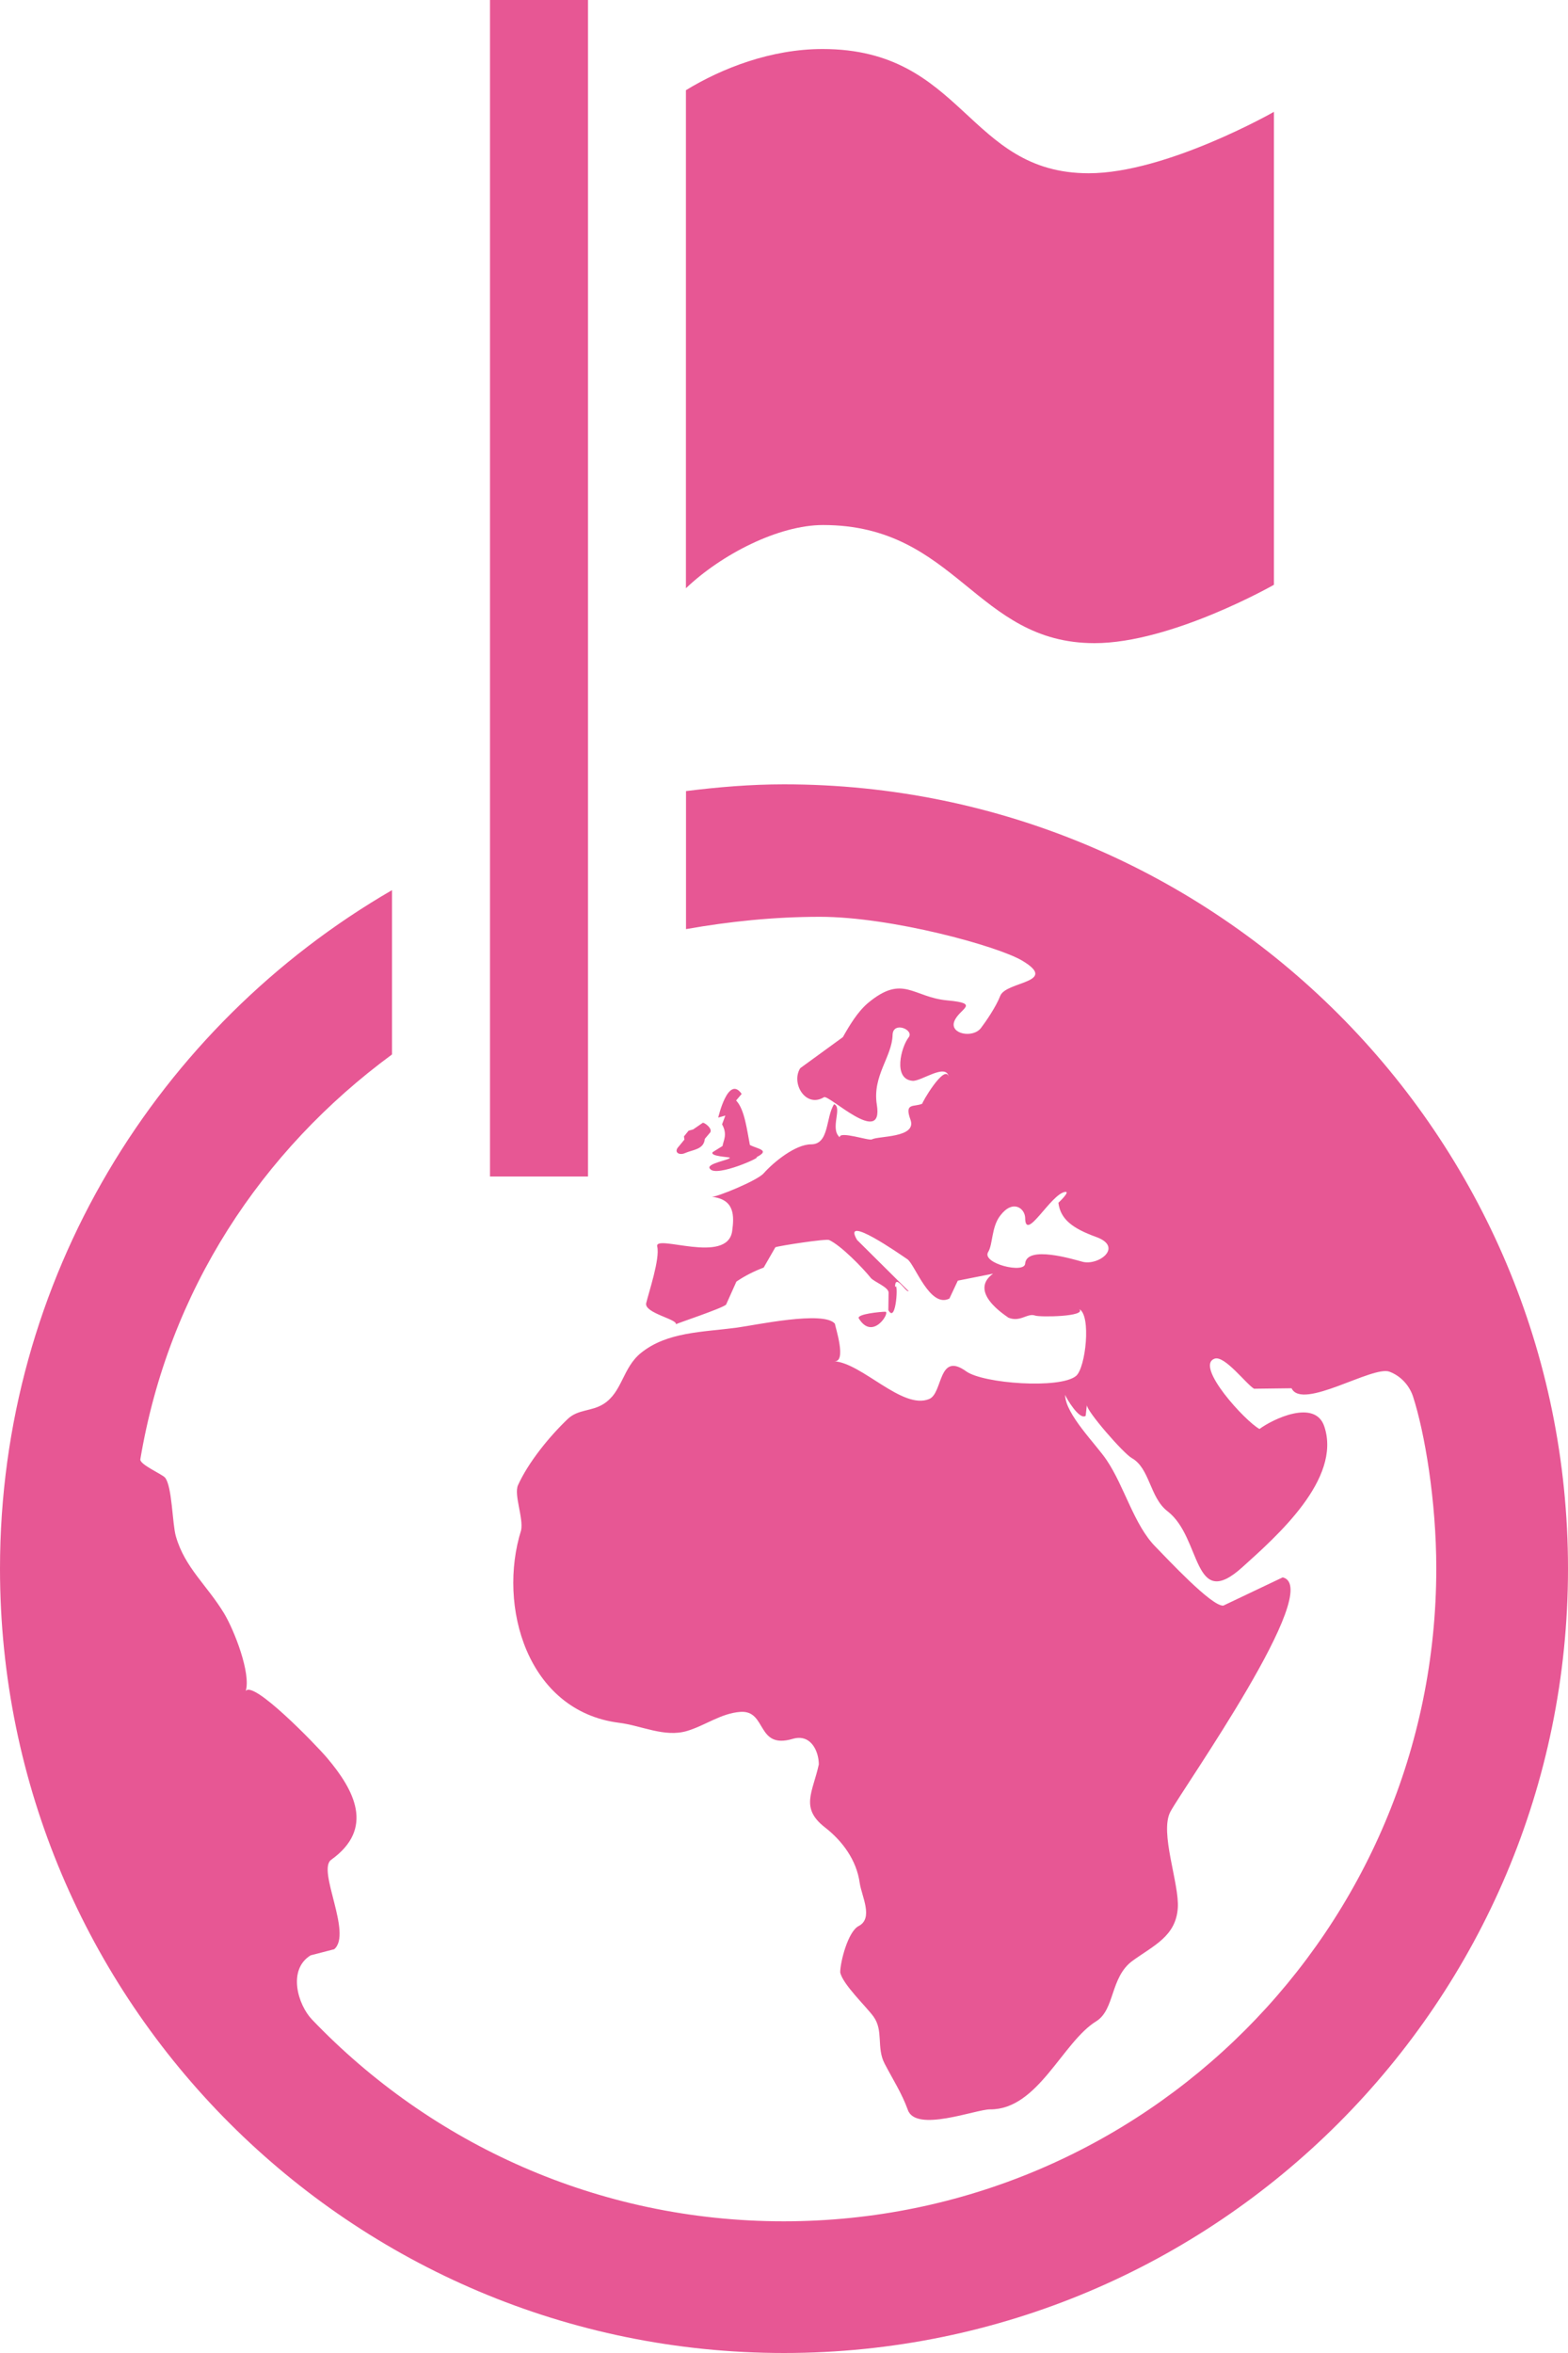 <svg width="20" height="30" viewBox="0 0 20 30" fill="none" xmlns="http://www.w3.org/2000/svg">
<path d="M7.5 15H6.25V0H7.5V15ZM13.887 2.209C12.334 2.209 12.297 0.625 10.492 0.625C9.834 0.625 9.207 0.87 8.749 1.15V7.5C9.2 7.07 9.928 6.694 10.498 6.694C12.201 6.694 12.443 8.2 13.961 8.2C14.943 8.2 16.249 7.456 16.249 7.456V1.426C16.25 1.426 14.875 2.209 13.887 2.209V2.209ZM8.966 14.314L8.841 14.4L8.783 14.416L8.724 14.489L8.73 14.529L8.658 14.617C8.588 14.689 8.661 14.734 8.734 14.703C8.838 14.656 8.977 14.659 8.99 14.52L9.059 14.438C9.089 14.393 9.002 14.321 8.966 14.314V14.314ZM9.056 14.902C9.134 15.016 9.742 14.74 9.645 14.756C9.832 14.662 9.67 14.652 9.565 14.598C9.529 14.419 9.499 14.143 9.389 14.031L9.46 13.947C9.287 13.699 9.161 14.249 9.161 14.249L9.252 14.223L9.21 14.335C9.283 14.465 9.226 14.543 9.216 14.611L9.091 14.689C9.047 14.744 9.306 14.751 9.309 14.76C9.316 14.789 8.995 14.835 9.056 14.902V14.902ZM11.294 16.724C11.236 16.724 10.924 16.753 10.954 16.809C11.131 17.1 11.356 16.731 11.294 16.724ZM10 10C9.575 10 9.16 10.035 8.75 10.086V11.846C9.304 11.748 9.873 11.689 10.459 11.689C11.37 11.689 12.727 12.062 13.04 12.249C13.511 12.531 12.835 12.51 12.759 12.695C12.704 12.838 12.571 13.03 12.512 13.107C12.41 13.24 12.114 13.184 12.171 13.025C12.231 12.859 12.519 12.795 12.085 12.755C11.641 12.715 11.518 12.415 11.07 12.789C10.938 12.901 10.835 13.074 10.751 13.223L10.207 13.619C10.086 13.811 10.276 14.131 10.51 13.989C10.571 13.951 11.274 14.634 11.184 14.084C11.125 13.719 11.379 13.471 11.385 13.196C11.389 13.014 11.665 13.13 11.59 13.226C11.494 13.348 11.386 13.76 11.64 13.78C11.75 13.789 12.065 13.55 12.101 13.727C12.049 13.556 11.746 14.079 11.765 14.071C11.658 14.12 11.53 14.051 11.615 14.281C11.691 14.509 11.205 14.481 11.12 14.527C11.082 14.547 10.705 14.415 10.711 14.5C10.581 14.391 10.749 14.121 10.639 14.078C10.53 14.246 10.58 14.59 10.345 14.59C10.144 14.59 9.865 14.819 9.741 14.959C9.658 15.054 9.134 15.266 9.078 15.259C9.377 15.29 9.364 15.51 9.339 15.696C9.277 16.13 8.342 15.727 8.383 15.893C8.42 16.049 8.274 16.479 8.242 16.616C8.216 16.741 8.645 16.821 8.621 16.884C8.624 16.876 9.205 16.684 9.261 16.634L9.393 16.34C9.501 16.266 9.619 16.207 9.741 16.161L9.89 15.902C9.94 15.883 10.536 15.791 10.576 15.81C10.726 15.879 11.004 16.164 11.107 16.293C11.145 16.341 11.334 16.41 11.334 16.48L11.331 16.703C11.434 16.896 11.461 16.301 11.416 16.414C11.416 16.224 11.556 16.484 11.59 16.462L10.932 15.809C10.729 15.466 11.479 15.991 11.574 16.055C11.669 16.119 11.86 16.684 12.11 16.556L12.217 16.328L12.666 16.239C12.31 16.499 12.945 16.84 12.849 16.794C13.009 16.869 13.102 16.736 13.203 16.773C13.259 16.795 13.864 16.788 13.766 16.691C13.92 16.767 13.849 17.439 13.725 17.543C13.521 17.711 12.544 17.641 12.325 17.485C11.964 17.224 12.029 17.764 11.852 17.837C11.51 17.979 10.995 17.375 10.635 17.355C10.81 17.381 10.65 16.91 10.65 16.878C10.512 16.706 9.63 16.896 9.399 16.927C8.961 16.985 8.508 16.98 8.175 17.25C7.94 17.44 7.938 17.75 7.697 17.901C7.544 17.997 7.374 17.966 7.242 18.091C7.008 18.314 6.74 18.642 6.607 18.936C6.553 19.059 6.678 19.352 6.647 19.51C6.343 20.476 6.724 21.817 7.896 21.965C8.181 22 8.477 22.155 8.764 22.069C8.995 22 9.196 21.844 9.443 21.826C9.785 21.802 9.643 22.308 10.111 22.17C10.341 22.102 10.444 22.326 10.444 22.496C10.367 22.852 10.201 23.05 10.524 23.3C10.744 23.471 10.926 23.715 10.966 24.009C10.99 24.174 11.144 24.457 10.953 24.556C10.816 24.625 10.717 25.016 10.717 25.146C10.745 25.296 11.05 25.584 11.141 25.71C11.273 25.892 11.176 26.106 11.284 26.312C11.395 26.524 11.501 26.685 11.579 26.899C11.679 27.194 12.449 26.892 12.629 26.894C13.24 26.898 13.551 26.036 13.982 25.771C14.223 25.621 14.158 25.211 14.445 25C14.715 24.804 14.998 24.688 15.023 24.326C15.044 24.014 14.787 23.361 14.929 23.098C15.1 22.782 16.899 20.239 16.361 20.111L15.604 20.471C15.456 20.485 14.887 19.871 14.741 19.723C14.465 19.446 14.344 18.955 14.116 18.617C13.986 18.42 13.586 18.029 13.586 17.784C13.602 17.829 13.769 18.111 13.848 18.051L13.863 17.913C13.856 17.988 14.331 18.532 14.436 18.59C14.668 18.72 14.664 19.094 14.893 19.269C15.33 19.605 15.21 20.558 15.849 19.979C16.279 19.591 17.115 18.858 16.892 18.188C16.775 17.832 16.234 18.093 16.065 18.219C15.887 18.125 15.235 17.415 15.492 17.323C15.619 17.276 15.898 17.65 15.996 17.706L16.474 17.7C16.61 17.986 17.51 17.406 17.724 17.489C17.865 17.543 17.974 17.659 18.023 17.804C18.172 18.264 18.32 19.134 18.32 19.996C18.32 24.594 14.594 28.321 9.995 28.321C7.629 28.321 5.495 27.332 3.98 25.749C3.799 25.56 3.665 25.113 3.962 24.93L4.263 24.852C4.497 24.652 4.041 23.843 4.224 23.712C4.784 23.311 4.516 22.82 4.173 22.414C4.026 22.241 3.225 21.414 3.134 21.561C3.203 21.335 2.989 20.789 2.86 20.573C2.641 20.21 2.359 19.989 2.244 19.59C2.197 19.433 2.197 18.95 2.105 18.839C2.066 18.794 1.778 18.671 1.79 18.605C2.151 16.455 3.335 14.669 5 13.444V11.349C2.014 13.079 0 16.301 0 20C0 25.523 4.476 30 10 30C15.523 30 20 25.523 20 20C20 14.477 15.523 10 10 10V10ZM13.803 16.086C13.688 16.055 13.1 15.876 13.076 16.108C13.076 16.245 12.516 16.109 12.604 15.963C12.665 15.865 12.645 15.644 12.758 15.499C12.916 15.289 13.07 15.402 13.076 15.525C13.076 15.85 13.405 15.217 13.588 15.196C13.656 15.189 13.5 15.335 13.5 15.335C13.526 15.546 13.682 15.662 13.979 15.77C14.338 15.898 14.009 16.144 13.803 16.086V16.086Z" fill="#E75794"/>
</svg>
